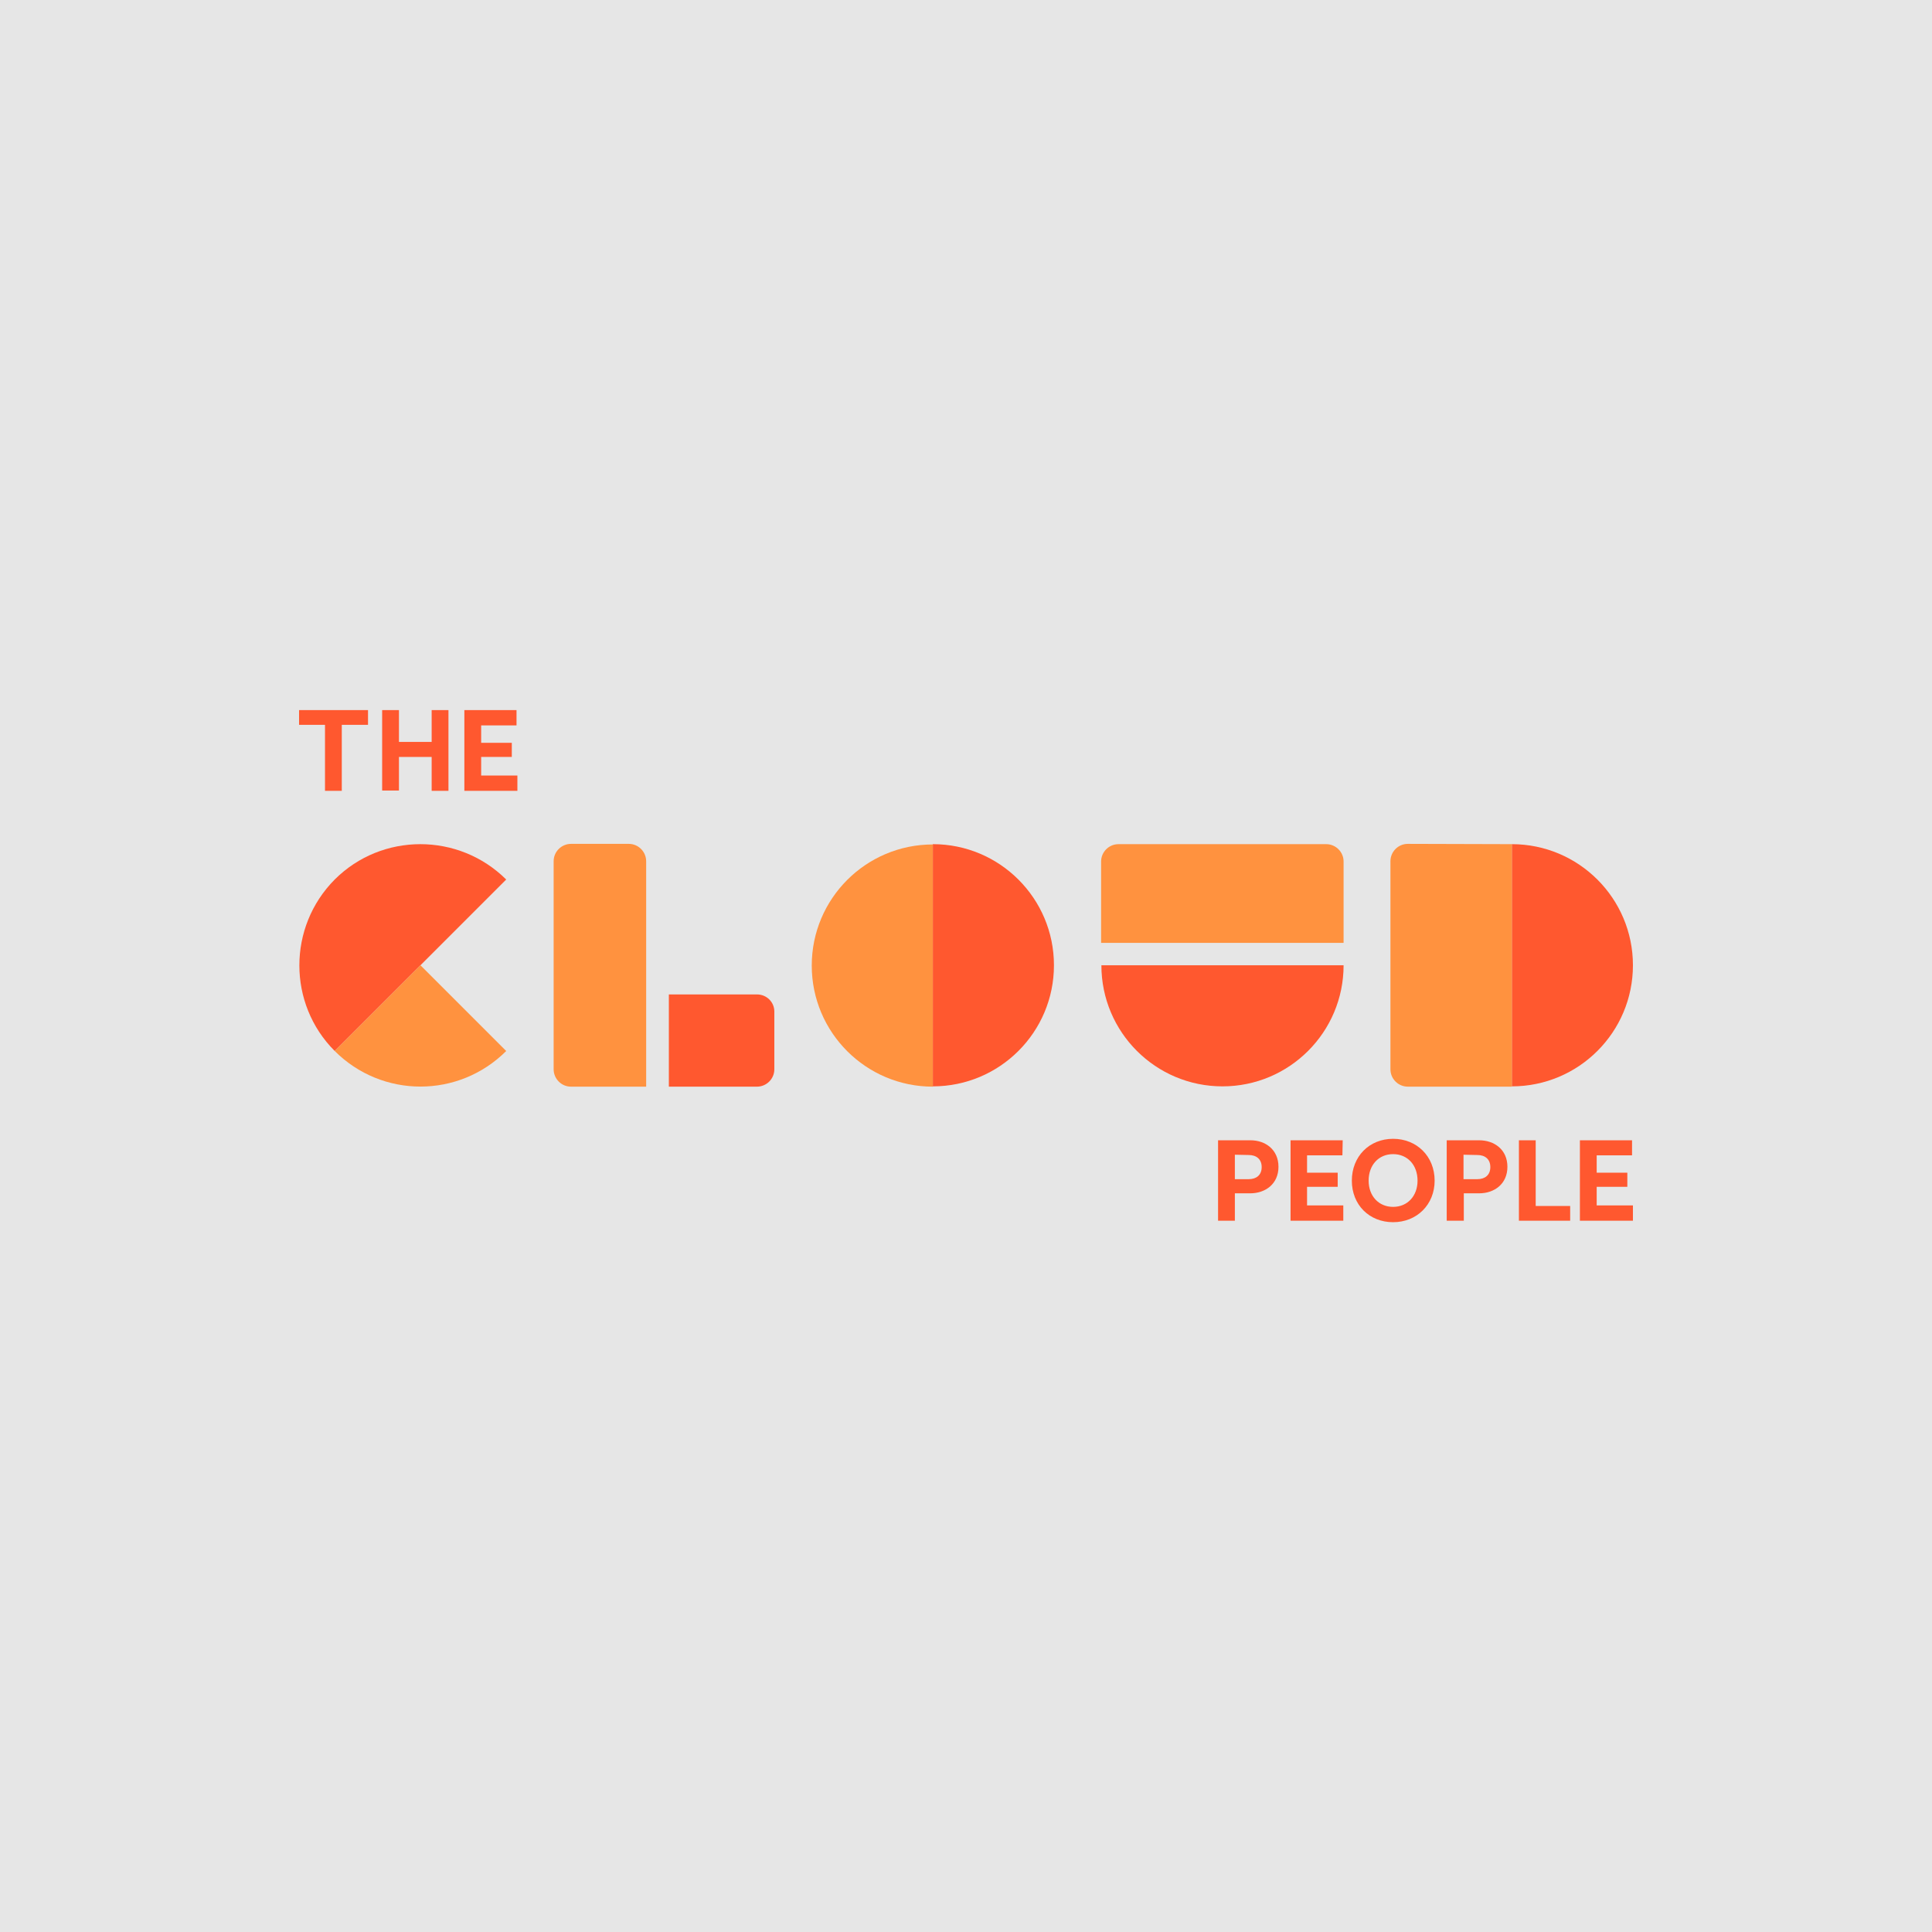 <?xml version="1.0" encoding="utf-8"?>
<!-- Generator: Adobe Illustrator 24.0.3, SVG Export Plug-In . SVG Version: 6.00 Build 0)  -->
<svg version="1.1" id="Layer_1" xmlns="http://www.w3.org/2000/svg" xmlns:xlink="http://www.w3.org/1999/xlink" x="0px" y="0px"
	 viewBox="0 0 655.7 655.7" style="enable-background:new 0 0 655.7 655.7;" xml:space="preserve">
<style type="text/css">
	.st0{fill:#E6E6E6;}
	.st1{fill:#FF582F;}
	.st2{fill:#FF923F;}
</style>
<g>
	<rect class="st0" width="655.7" height="655.7"/>
</g>
<g>
	<g>
		<path class="st1" d="M124.9,246h-8.9v22.4h-5.7V246h-8.8v-5h23.4V246z"/>
		<path class="st1" d="M152.2,268.4h-5.7v-11.5h-11.1v11.4h-5.7V241h5.7v10.8h11.1V241h5.7L152.2,268.4z"/>
		<path class="st1" d="M175.3,246.2h-12v5.9h10.4v4.8h-10.4v6.3h12.3v5.2h-18V241h17.7V246.2z"/>
		<path class="st1" d="M433.9,396c0,5.8-4.4,9-9.6,9h-5.2v9.3h-5.7V387h11C429.5,387,433.9,390.2,433.9,396L433.9,396z M419.1,391.9
			v8.3h4.7c2.6,0,4.4-1.4,4.4-4.1c0-2.7-1.8-4.1-4.4-4.1L419.1,391.9L419.1,391.9z"/>
		<path class="st1" d="M455.6,392.1h-12v5.9H454v4.8h-10.4v6.3h12.3v5.2H438V387h17.7L455.6,392.1z"/>
		<path class="st1" d="M486.9,400.7c0,8.1-6,14.1-14.1,14.1c-8.1,0-14-5.9-14-14.1c0-8.2,5.9-14.2,14-14.2
			C480.8,386.5,486.9,392.4,486.9,400.7z M464.5,400.7c0,5.2,3.4,8.9,8.3,8.9s8.3-3.7,8.3-8.9c0-5.3-3.4-9-8.3-9
			S464.5,395.4,464.5,400.7z"/>
		<path class="st1" d="M511.6,396c0,5.8-4.4,9-9.6,9h-5.2v9.3H491V387h11C507.2,387,511.6,390.2,511.6,396L511.6,396z M496.7,391.9
			v8.3h4.7c2.6,0,4.4-1.4,4.4-4.1c0-2.7-1.8-4.1-4.4-4.1L496.7,391.9L496.7,391.9z"/>
		<path class="st1" d="M521.2,409.3h11.7v5h-17.4V387h5.7L521.2,409.3z"/>
		<path class="st1" d="M553.9,392.1h-12v5.9h10.4v4.8h-10.4v6.3h12.3v5.2h-18V387h17.7L553.9,392.1L553.9,392.1z"/>
		<path class="st1" d="M456,327.6c0,22.7-18.4,41.1-41.1,41.1s-41.1-18.4-41.1-41.1H456z"/>
	</g>
	<path class="st2" d="M456,320h-82.3v-27.6c0-3.2,2.6-5.9,5.9-5.9h70.5c3.2,0,5.9,2.6,5.9,5.9L456,320z"/>
	<path class="st1" d="M513.1,286.5c22.7,0,41.1,18.4,41.1,41.1s-18.4,41.1-41.1,41.1V286.5z"/>
	<path class="st2" d="M513.1,286.5v82.3h-35.3c-3.2,0-5.9-2.6-5.9-5.9v-70.6c0-3.2,2.6-5.9,5.9-5.9L513.1,286.5z"/>
	<path class="st1" d="M113.6,356.7c-16-16-16-42.1,0-58.2c16-16,42.1-16,58.2,0L113.6,356.7z"/>
	<path class="st2" d="M316.6,368.8c-22.7,0-41.1-18.4-41.1-41.1c0-22.7,18.4-41.1,41.1-41.1V368.8z"/>
	<path class="st1" d="M316.6,286.5c22.7,0,41.1,18.4,41.1,41.1c0,22.7-18.4,41.1-41.1,41.1V286.5z"/>
	<path class="st1" d="M256.9,337.5H227v31.3h29.9c3.2,0,5.9-2.6,5.9-5.9v-19.6C262.8,340.1,260.2,337.5,256.9,337.5z"/>
	<path class="st2" d="M219.3,368.8v-76.5c0-3.2-2.6-5.9-5.9-5.9h-19.6c-3.2,0-5.9,2.6-5.9,5.9v70.6c0,3.2,2.6,5.9,5.9,5.9
		L219.3,368.8z"/>
	<path class="st2" d="M171.8,356.7l-29.1-29.1l-29.1,29.1C129.7,372.8,155.7,372.8,171.8,356.7z"/>
</g>
</svg>

